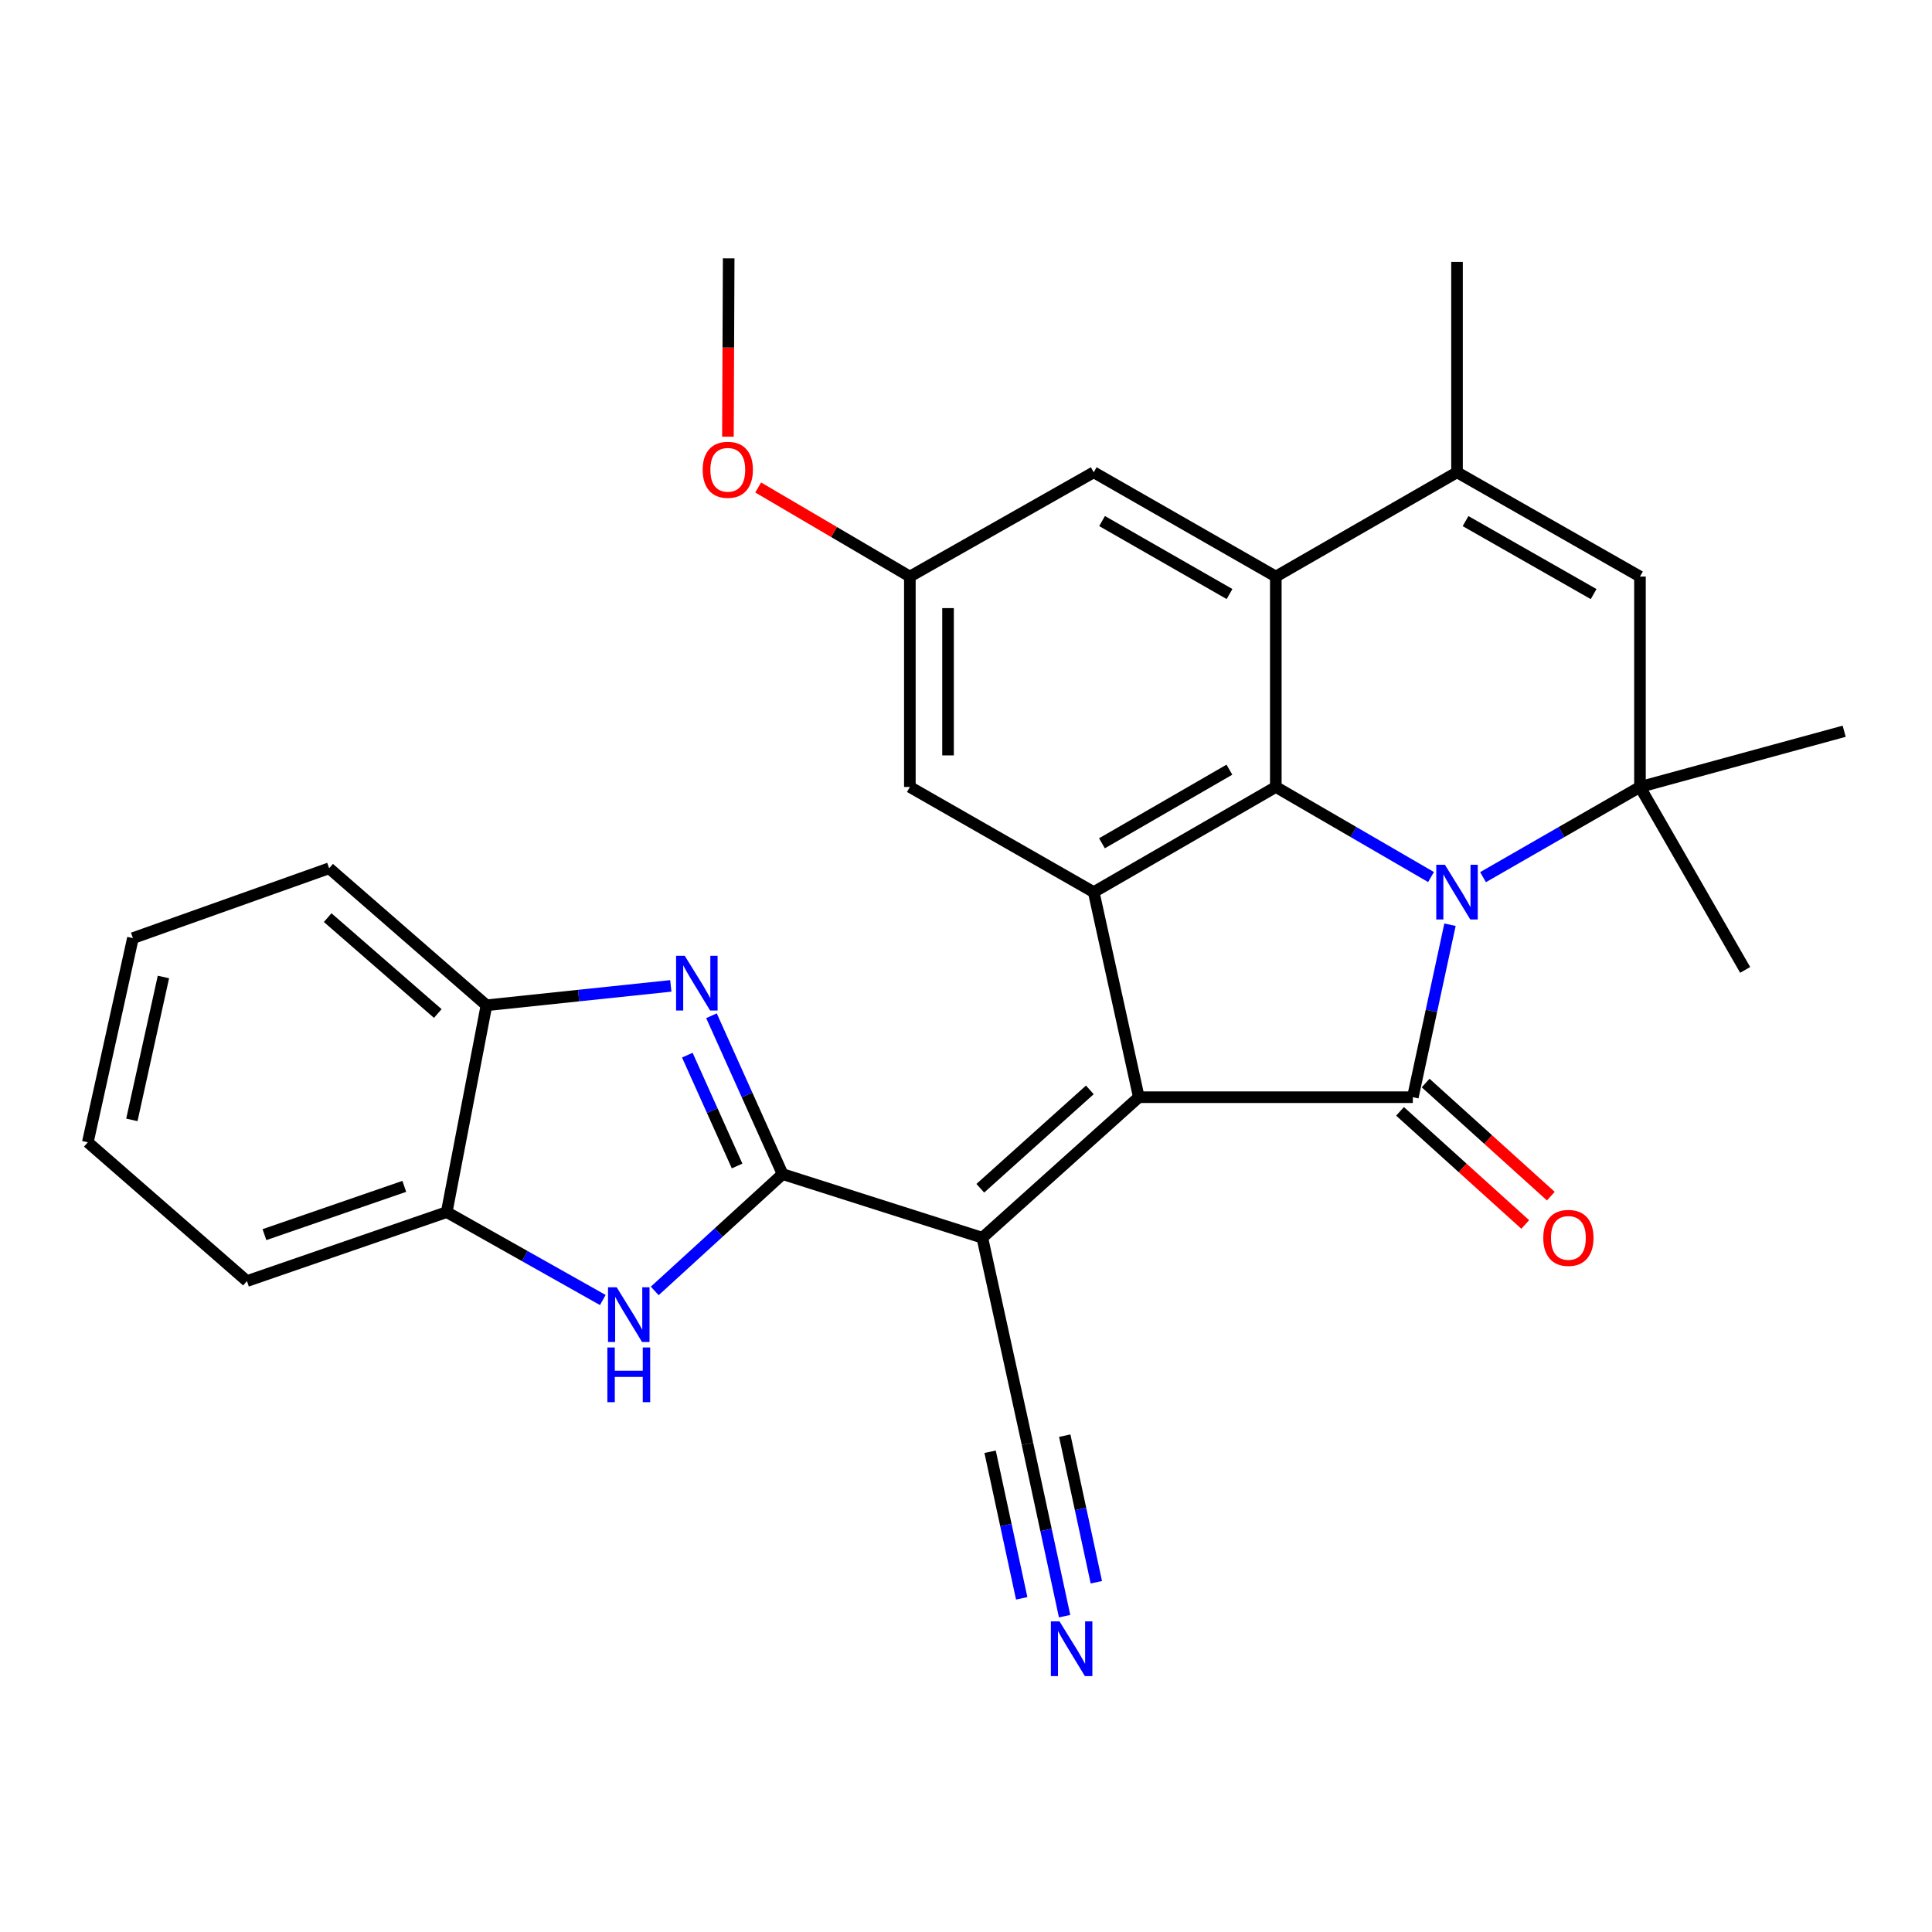 <?xml version='1.0' encoding='iso-8859-1'?>
<svg version='1.1' baseProfile='full'
              xmlns='http://www.w3.org/2000/svg'
                      xmlns:rdkit='http://www.rdkit.org/xml'
                      xmlns:xlink='http://www.w3.org/1999/xlink'
                  xml:space='preserve'
width='1000px' height='1000px' viewBox='0 0 1000 1000'>
<!-- END OF HEADER -->
<rect style='opacity:1.0;fill:#FFFFFF;stroke:none' width='1000' height='1000' x='0' y='0'> </rect>
<path class='bond-1' d='M 750.512,478.634 L 740.896,523.271' style='fill:none;fill-rule:evenodd;stroke:#0000FF;stroke-width:6px;stroke-linecap:butt;stroke-linejoin:miter;stroke-opacity:1' />
<path class='bond-1' d='M 740.896,523.271 L 731.28,567.909' style='fill:none;fill-rule:evenodd;stroke:#000000;stroke-width:6px;stroke-linecap:butt;stroke-linejoin:miter;stroke-opacity:1' />
<path class='bond-4' d='M 740.697,453.953 L 700.528,430.641' style='fill:none;fill-rule:evenodd;stroke:#0000FF;stroke-width:6px;stroke-linecap:butt;stroke-linejoin:miter;stroke-opacity:1' />
<path class='bond-4' d='M 700.528,430.641 L 660.36,407.329' style='fill:none;fill-rule:evenodd;stroke:#000000;stroke-width:6px;stroke-linecap:butt;stroke-linejoin:miter;stroke-opacity:1' />
<path class='bond-6' d='M 767.618,454.017 L 808.232,430.673' style='fill:none;fill-rule:evenodd;stroke:#0000FF;stroke-width:6px;stroke-linecap:butt;stroke-linejoin:miter;stroke-opacity:1' />
<path class='bond-6' d='M 808.232,430.673 L 848.846,407.329' style='fill:none;fill-rule:evenodd;stroke:#000000;stroke-width:6px;stroke-linecap:butt;stroke-linejoin:miter;stroke-opacity:1' />
<path class='bond-0' d='M 589.451,567.909 L 731.28,567.909' style='fill:none;fill-rule:evenodd;stroke:#000000;stroke-width:6px;stroke-linecap:butt;stroke-linejoin:miter;stroke-opacity:1' />
<path class='bond-3' d='M 589.451,567.909 L 508.453,640.651' style='fill:none;fill-rule:evenodd;stroke:#000000;stroke-width:6px;stroke-linecap:butt;stroke-linejoin:miter;stroke-opacity:1' />
<path class='bond-3' d='M 564.098,564.118 L 507.399,615.037' style='fill:none;fill-rule:evenodd;stroke:#000000;stroke-width:6px;stroke-linecap:butt;stroke-linejoin:miter;stroke-opacity:1' />
<path class='bond-29' d='M 589.451,567.909 L 566.111,461.76' style='fill:none;fill-rule:evenodd;stroke:#000000;stroke-width:6px;stroke-linecap:butt;stroke-linejoin:miter;stroke-opacity:1' />
<path class='bond-16' d='M 724.656,575.24 L 757.057,604.513' style='fill:none;fill-rule:evenodd;stroke:#000000;stroke-width:6px;stroke-linecap:butt;stroke-linejoin:miter;stroke-opacity:1' />
<path class='bond-16' d='M 757.057,604.513 L 789.458,633.786' style='fill:none;fill-rule:evenodd;stroke:#FF0000;stroke-width:6px;stroke-linecap:butt;stroke-linejoin:miter;stroke-opacity:1' />
<path class='bond-16' d='M 737.904,560.577 L 770.305,589.85' style='fill:none;fill-rule:evenodd;stroke:#000000;stroke-width:6px;stroke-linecap:butt;stroke-linejoin:miter;stroke-opacity:1' />
<path class='bond-16' d='M 770.305,589.85 L 802.706,619.124' style='fill:none;fill-rule:evenodd;stroke:#FF0000;stroke-width:6px;stroke-linecap:butt;stroke-linejoin:miter;stroke-opacity:1' />
<path class='bond-2' d='M 405.071,607.716 L 508.453,640.651' style='fill:none;fill-rule:evenodd;stroke:#000000;stroke-width:6px;stroke-linecap:butt;stroke-linejoin:miter;stroke-opacity:1' />
<path class='bond-7' d='M 405.071,607.716 L 386.666,566.732' style='fill:none;fill-rule:evenodd;stroke:#000000;stroke-width:6px;stroke-linecap:butt;stroke-linejoin:miter;stroke-opacity:1' />
<path class='bond-7' d='M 386.666,566.732 L 368.261,525.747' style='fill:none;fill-rule:evenodd;stroke:#0000FF;stroke-width:6px;stroke-linecap:butt;stroke-linejoin:miter;stroke-opacity:1' />
<path class='bond-7' d='M 381.522,603.516 L 368.639,574.827' style='fill:none;fill-rule:evenodd;stroke:#000000;stroke-width:6px;stroke-linecap:butt;stroke-linejoin:miter;stroke-opacity:1' />
<path class='bond-7' d='M 368.639,574.827 L 355.755,546.138' style='fill:none;fill-rule:evenodd;stroke:#0000FF;stroke-width:6px;stroke-linecap:butt;stroke-linejoin:miter;stroke-opacity:1' />
<path class='bond-9' d='M 405.071,607.716 L 371.981,637.949' style='fill:none;fill-rule:evenodd;stroke:#000000;stroke-width:6px;stroke-linecap:butt;stroke-linejoin:miter;stroke-opacity:1' />
<path class='bond-9' d='M 371.981,637.949 L 338.892,668.182' style='fill:none;fill-rule:evenodd;stroke:#0000FF;stroke-width:6px;stroke-linecap:butt;stroke-linejoin:miter;stroke-opacity:1' />
<path class='bond-12' d='M 508.453,640.651 L 531.793,747.261' style='fill:none;fill-rule:evenodd;stroke:#000000;stroke-width:6px;stroke-linecap:butt;stroke-linejoin:miter;stroke-opacity:1' />
<path class='bond-5' d='M 660.36,407.329 L 566.111,461.76' style='fill:none;fill-rule:evenodd;stroke:#000000;stroke-width:6px;stroke-linecap:butt;stroke-linejoin:miter;stroke-opacity:1' />
<path class='bond-5' d='M 636.34,398.381 L 570.366,436.483' style='fill:none;fill-rule:evenodd;stroke:#000000;stroke-width:6px;stroke-linecap:butt;stroke-linejoin:miter;stroke-opacity:1' />
<path class='bond-8' d='M 660.36,407.329 L 660.36,298.424' style='fill:none;fill-rule:evenodd;stroke:#000000;stroke-width:6px;stroke-linecap:butt;stroke-linejoin:miter;stroke-opacity:1' />
<path class='bond-17' d='M 566.111,461.76 L 470.94,407.329' style='fill:none;fill-rule:evenodd;stroke:#000000;stroke-width:6px;stroke-linecap:butt;stroke-linejoin:miter;stroke-opacity:1' />
<path class='bond-11' d='M 848.846,407.329 L 848.846,298.424' style='fill:none;fill-rule:evenodd;stroke:#000000;stroke-width:6px;stroke-linecap:butt;stroke-linejoin:miter;stroke-opacity:1' />
<path class='bond-20' d='M 848.846,407.329 L 954.545,378.489' style='fill:none;fill-rule:evenodd;stroke:#000000;stroke-width:6px;stroke-linecap:butt;stroke-linejoin:miter;stroke-opacity:1' />
<path class='bond-21' d='M 848.846,407.329 L 903.299,502.017' style='fill:none;fill-rule:evenodd;stroke:#000000;stroke-width:6px;stroke-linecap:butt;stroke-linejoin:miter;stroke-opacity:1' />
<path class='bond-13' d='M 347.208,510.296 L 299.5,515.312' style='fill:none;fill-rule:evenodd;stroke:#0000FF;stroke-width:6px;stroke-linecap:butt;stroke-linejoin:miter;stroke-opacity:1' />
<path class='bond-13' d='M 299.5,515.312 L 251.792,520.329' style='fill:none;fill-rule:evenodd;stroke:#000000;stroke-width:6px;stroke-linecap:butt;stroke-linejoin:miter;stroke-opacity:1' />
<path class='bond-18' d='M 660.36,298.424 L 566.111,244.455' style='fill:none;fill-rule:evenodd;stroke:#000000;stroke-width:6px;stroke-linecap:butt;stroke-linejoin:miter;stroke-opacity:1' />
<path class='bond-18' d='M 636.403,307.477 L 570.429,269.699' style='fill:none;fill-rule:evenodd;stroke:#000000;stroke-width:6px;stroke-linecap:butt;stroke-linejoin:miter;stroke-opacity:1' />
<path class='bond-30' d='M 660.36,298.424 L 754.148,244.455' style='fill:none;fill-rule:evenodd;stroke:#000000;stroke-width:6px;stroke-linecap:butt;stroke-linejoin:miter;stroke-opacity:1' />
<path class='bond-14' d='M 312.012,672.887 L 271.615,650.138' style='fill:none;fill-rule:evenodd;stroke:#0000FF;stroke-width:6px;stroke-linecap:butt;stroke-linejoin:miter;stroke-opacity:1' />
<path class='bond-14' d='M 271.615,650.138 L 231.218,627.389' style='fill:none;fill-rule:evenodd;stroke:#000000;stroke-width:6px;stroke-linecap:butt;stroke-linejoin:miter;stroke-opacity:1' />
<path class='bond-10' d='M 754.148,244.455 L 848.846,298.424' style='fill:none;fill-rule:evenodd;stroke:#000000;stroke-width:6px;stroke-linecap:butt;stroke-linejoin:miter;stroke-opacity:1' />
<path class='bond-10' d='M 758.568,269.719 L 824.857,307.498' style='fill:none;fill-rule:evenodd;stroke:#000000;stroke-width:6px;stroke-linecap:butt;stroke-linejoin:miter;stroke-opacity:1' />
<path class='bond-22' d='M 754.148,244.455 L 754.148,135.561' style='fill:none;fill-rule:evenodd;stroke:#000000;stroke-width:6px;stroke-linecap:butt;stroke-linejoin:miter;stroke-opacity:1' />
<path class='bond-15' d='M 531.793,747.261 L 541.414,791.893' style='fill:none;fill-rule:evenodd;stroke:#000000;stroke-width:6px;stroke-linecap:butt;stroke-linejoin:miter;stroke-opacity:1' />
<path class='bond-15' d='M 541.414,791.893 L 551.035,836.525' style='fill:none;fill-rule:evenodd;stroke:#0000FF;stroke-width:6px;stroke-linecap:butt;stroke-linejoin:miter;stroke-opacity:1' />
<path class='bond-15' d='M 512.476,751.425 L 520.653,789.362' style='fill:none;fill-rule:evenodd;stroke:#000000;stroke-width:6px;stroke-linecap:butt;stroke-linejoin:miter;stroke-opacity:1' />
<path class='bond-15' d='M 520.653,789.362 L 528.831,827.299' style='fill:none;fill-rule:evenodd;stroke:#0000FF;stroke-width:6px;stroke-linecap:butt;stroke-linejoin:miter;stroke-opacity:1' />
<path class='bond-15' d='M 551.11,743.097 L 559.288,781.034' style='fill:none;fill-rule:evenodd;stroke:#000000;stroke-width:6px;stroke-linecap:butt;stroke-linejoin:miter;stroke-opacity:1' />
<path class='bond-15' d='M 559.288,781.034 L 567.466,818.971' style='fill:none;fill-rule:evenodd;stroke:#0000FF;stroke-width:6px;stroke-linecap:butt;stroke-linejoin:miter;stroke-opacity:1' />
<path class='bond-24' d='M 251.792,520.329 L 170.366,449.42' style='fill:none;fill-rule:evenodd;stroke:#000000;stroke-width:6px;stroke-linecap:butt;stroke-linejoin:miter;stroke-opacity:1' />
<path class='bond-24' d='M 226.6,524.595 L 169.602,474.959' style='fill:none;fill-rule:evenodd;stroke:#000000;stroke-width:6px;stroke-linecap:butt;stroke-linejoin:miter;stroke-opacity:1' />
<path class='bond-32' d='M 251.792,520.329 L 231.218,627.389' style='fill:none;fill-rule:evenodd;stroke:#000000;stroke-width:6px;stroke-linecap:butt;stroke-linejoin:miter;stroke-opacity:1' />
<path class='bond-25' d='M 231.218,627.389 L 127.814,663.08' style='fill:none;fill-rule:evenodd;stroke:#000000;stroke-width:6px;stroke-linecap:butt;stroke-linejoin:miter;stroke-opacity:1' />
<path class='bond-25' d='M 209.26,614.063 L 136.877,639.046' style='fill:none;fill-rule:evenodd;stroke:#000000;stroke-width:6px;stroke-linecap:butt;stroke-linejoin:miter;stroke-opacity:1' />
<path class='bond-31' d='M 470.94,407.329 L 470.94,298.424' style='fill:none;fill-rule:evenodd;stroke:#000000;stroke-width:6px;stroke-linecap:butt;stroke-linejoin:miter;stroke-opacity:1' />
<path class='bond-31' d='M 490.701,390.993 L 490.701,314.76' style='fill:none;fill-rule:evenodd;stroke:#000000;stroke-width:6px;stroke-linecap:butt;stroke-linejoin:miter;stroke-opacity:1' />
<path class='bond-19' d='M 566.111,244.455 L 470.94,298.424' style='fill:none;fill-rule:evenodd;stroke:#000000;stroke-width:6px;stroke-linecap:butt;stroke-linejoin:miter;stroke-opacity:1' />
<path class='bond-23' d='M 470.94,298.424 L 431.688,275.373' style='fill:none;fill-rule:evenodd;stroke:#000000;stroke-width:6px;stroke-linecap:butt;stroke-linejoin:miter;stroke-opacity:1' />
<path class='bond-23' d='M 431.688,275.373 L 392.435,252.322' style='fill:none;fill-rule:evenodd;stroke:#FF0000;stroke-width:6px;stroke-linecap:butt;stroke-linejoin:miter;stroke-opacity:1' />
<path class='bond-26' d='M 376.775,226.029 L 376.969,179.878' style='fill:none;fill-rule:evenodd;stroke:#FF0000;stroke-width:6px;stroke-linecap:butt;stroke-linejoin:miter;stroke-opacity:1' />
<path class='bond-26' d='M 376.969,179.878 L 377.164,133.728' style='fill:none;fill-rule:evenodd;stroke:#000000;stroke-width:6px;stroke-linecap:butt;stroke-linejoin:miter;stroke-opacity:1' />
<path class='bond-27' d='M 170.366,449.42 L 68.794,485.571' style='fill:none;fill-rule:evenodd;stroke:#000000;stroke-width:6px;stroke-linecap:butt;stroke-linejoin:miter;stroke-opacity:1' />
<path class='bond-28' d='M 127.814,663.08 L 45.455,591.238' style='fill:none;fill-rule:evenodd;stroke:#000000;stroke-width:6px;stroke-linecap:butt;stroke-linejoin:miter;stroke-opacity:1' />
<path class='bond-33' d='M 68.794,485.571 L 45.455,591.238' style='fill:none;fill-rule:evenodd;stroke:#000000;stroke-width:6px;stroke-linecap:butt;stroke-linejoin:miter;stroke-opacity:1' />
<path class='bond-33' d='M 84.589,505.683 L 68.251,579.65' style='fill:none;fill-rule:evenodd;stroke:#000000;stroke-width:6px;stroke-linecap:butt;stroke-linejoin:miter;stroke-opacity:1' />
<path  class='atom-0' d='M 747.888 447.6
L 757.168 462.6
Q 758.088 464.08, 759.568 466.76
Q 761.048 469.44, 761.128 469.6
L 761.128 447.6
L 764.888 447.6
L 764.888 475.92
L 761.008 475.92
L 751.048 459.52
Q 749.888 457.6, 748.648 455.4
Q 747.448 453.2, 747.088 452.52
L 747.088 475.92
L 743.408 475.92
L 743.408 447.6
L 747.888 447.6
' fill='#0000FF'/>
<path  class='atom-8' d='M 354.425 494.718
L 363.705 509.718
Q 364.625 511.198, 366.105 513.878
Q 367.585 516.558, 367.665 516.718
L 367.665 494.718
L 371.425 494.718
L 371.425 523.038
L 367.545 523.038
L 357.585 506.638
Q 356.425 504.718, 355.185 502.518
Q 353.985 500.318, 353.625 499.638
L 353.625 523.038
L 349.945 523.038
L 349.945 494.718
L 354.425 494.718
' fill='#0000FF'/>
<path  class='atom-10' d='M 319.196 666.298
L 328.476 681.298
Q 329.396 682.778, 330.876 685.458
Q 332.356 688.138, 332.436 688.298
L 332.436 666.298
L 336.196 666.298
L 336.196 694.618
L 332.316 694.618
L 322.356 678.218
Q 321.196 676.298, 319.956 674.098
Q 318.756 671.898, 318.396 671.218
L 318.396 694.618
L 314.716 694.618
L 314.716 666.298
L 319.196 666.298
' fill='#0000FF'/>
<path  class='atom-10' d='M 314.376 697.45
L 318.216 697.45
L 318.216 709.49
L 332.696 709.49
L 332.696 697.45
L 336.536 697.45
L 336.536 725.77
L 332.696 725.77
L 332.696 712.69
L 318.216 712.69
L 318.216 725.77
L 314.376 725.77
L 314.376 697.45
' fill='#0000FF'/>
<path  class='atom-16' d='M 548.412 839.239
L 557.692 854.239
Q 558.612 855.719, 560.092 858.399
Q 561.572 861.079, 561.652 861.239
L 561.652 839.239
L 565.412 839.239
L 565.412 867.559
L 561.532 867.559
L 551.572 851.159
Q 550.412 849.239, 549.172 847.039
Q 547.972 844.839, 547.612 844.159
L 547.612 867.559
L 543.932 867.559
L 543.932 839.239
L 548.412 839.239
' fill='#0000FF'/>
<path  class='atom-17' d='M 798.795 640.731
Q 798.795 633.931, 802.155 630.131
Q 805.515 626.331, 811.795 626.331
Q 818.075 626.331, 821.435 630.131
Q 824.795 633.931, 824.795 640.731
Q 824.795 647.611, 821.395 651.531
Q 817.995 655.411, 811.795 655.411
Q 805.555 655.411, 802.155 651.531
Q 798.795 647.651, 798.795 640.731
M 811.795 652.211
Q 816.115 652.211, 818.435 649.331
Q 820.795 646.411, 820.795 640.731
Q 820.795 635.171, 818.435 632.371
Q 816.115 629.531, 811.795 629.531
Q 807.475 629.531, 805.115 632.331
Q 802.795 635.131, 802.795 640.731
Q 802.795 646.451, 805.115 649.331
Q 807.475 652.211, 811.795 652.211
' fill='#FF0000'/>
<path  class='atom-24' d='M 363.703 243.163
Q 363.703 236.363, 367.063 232.563
Q 370.423 228.763, 376.703 228.763
Q 382.983 228.763, 386.343 232.563
Q 389.703 236.363, 389.703 243.163
Q 389.703 250.043, 386.303 253.963
Q 382.903 257.843, 376.703 257.843
Q 370.463 257.843, 367.063 253.963
Q 363.703 250.083, 363.703 243.163
M 376.703 254.643
Q 381.023 254.643, 383.343 251.763
Q 385.703 248.843, 385.703 243.163
Q 385.703 237.603, 383.343 234.803
Q 381.023 231.963, 376.703 231.963
Q 372.383 231.963, 370.023 234.763
Q 367.703 237.563, 367.703 243.163
Q 367.703 248.883, 370.023 251.763
Q 372.383 254.643, 376.703 254.643
' fill='#FF0000'/>
</svg>
